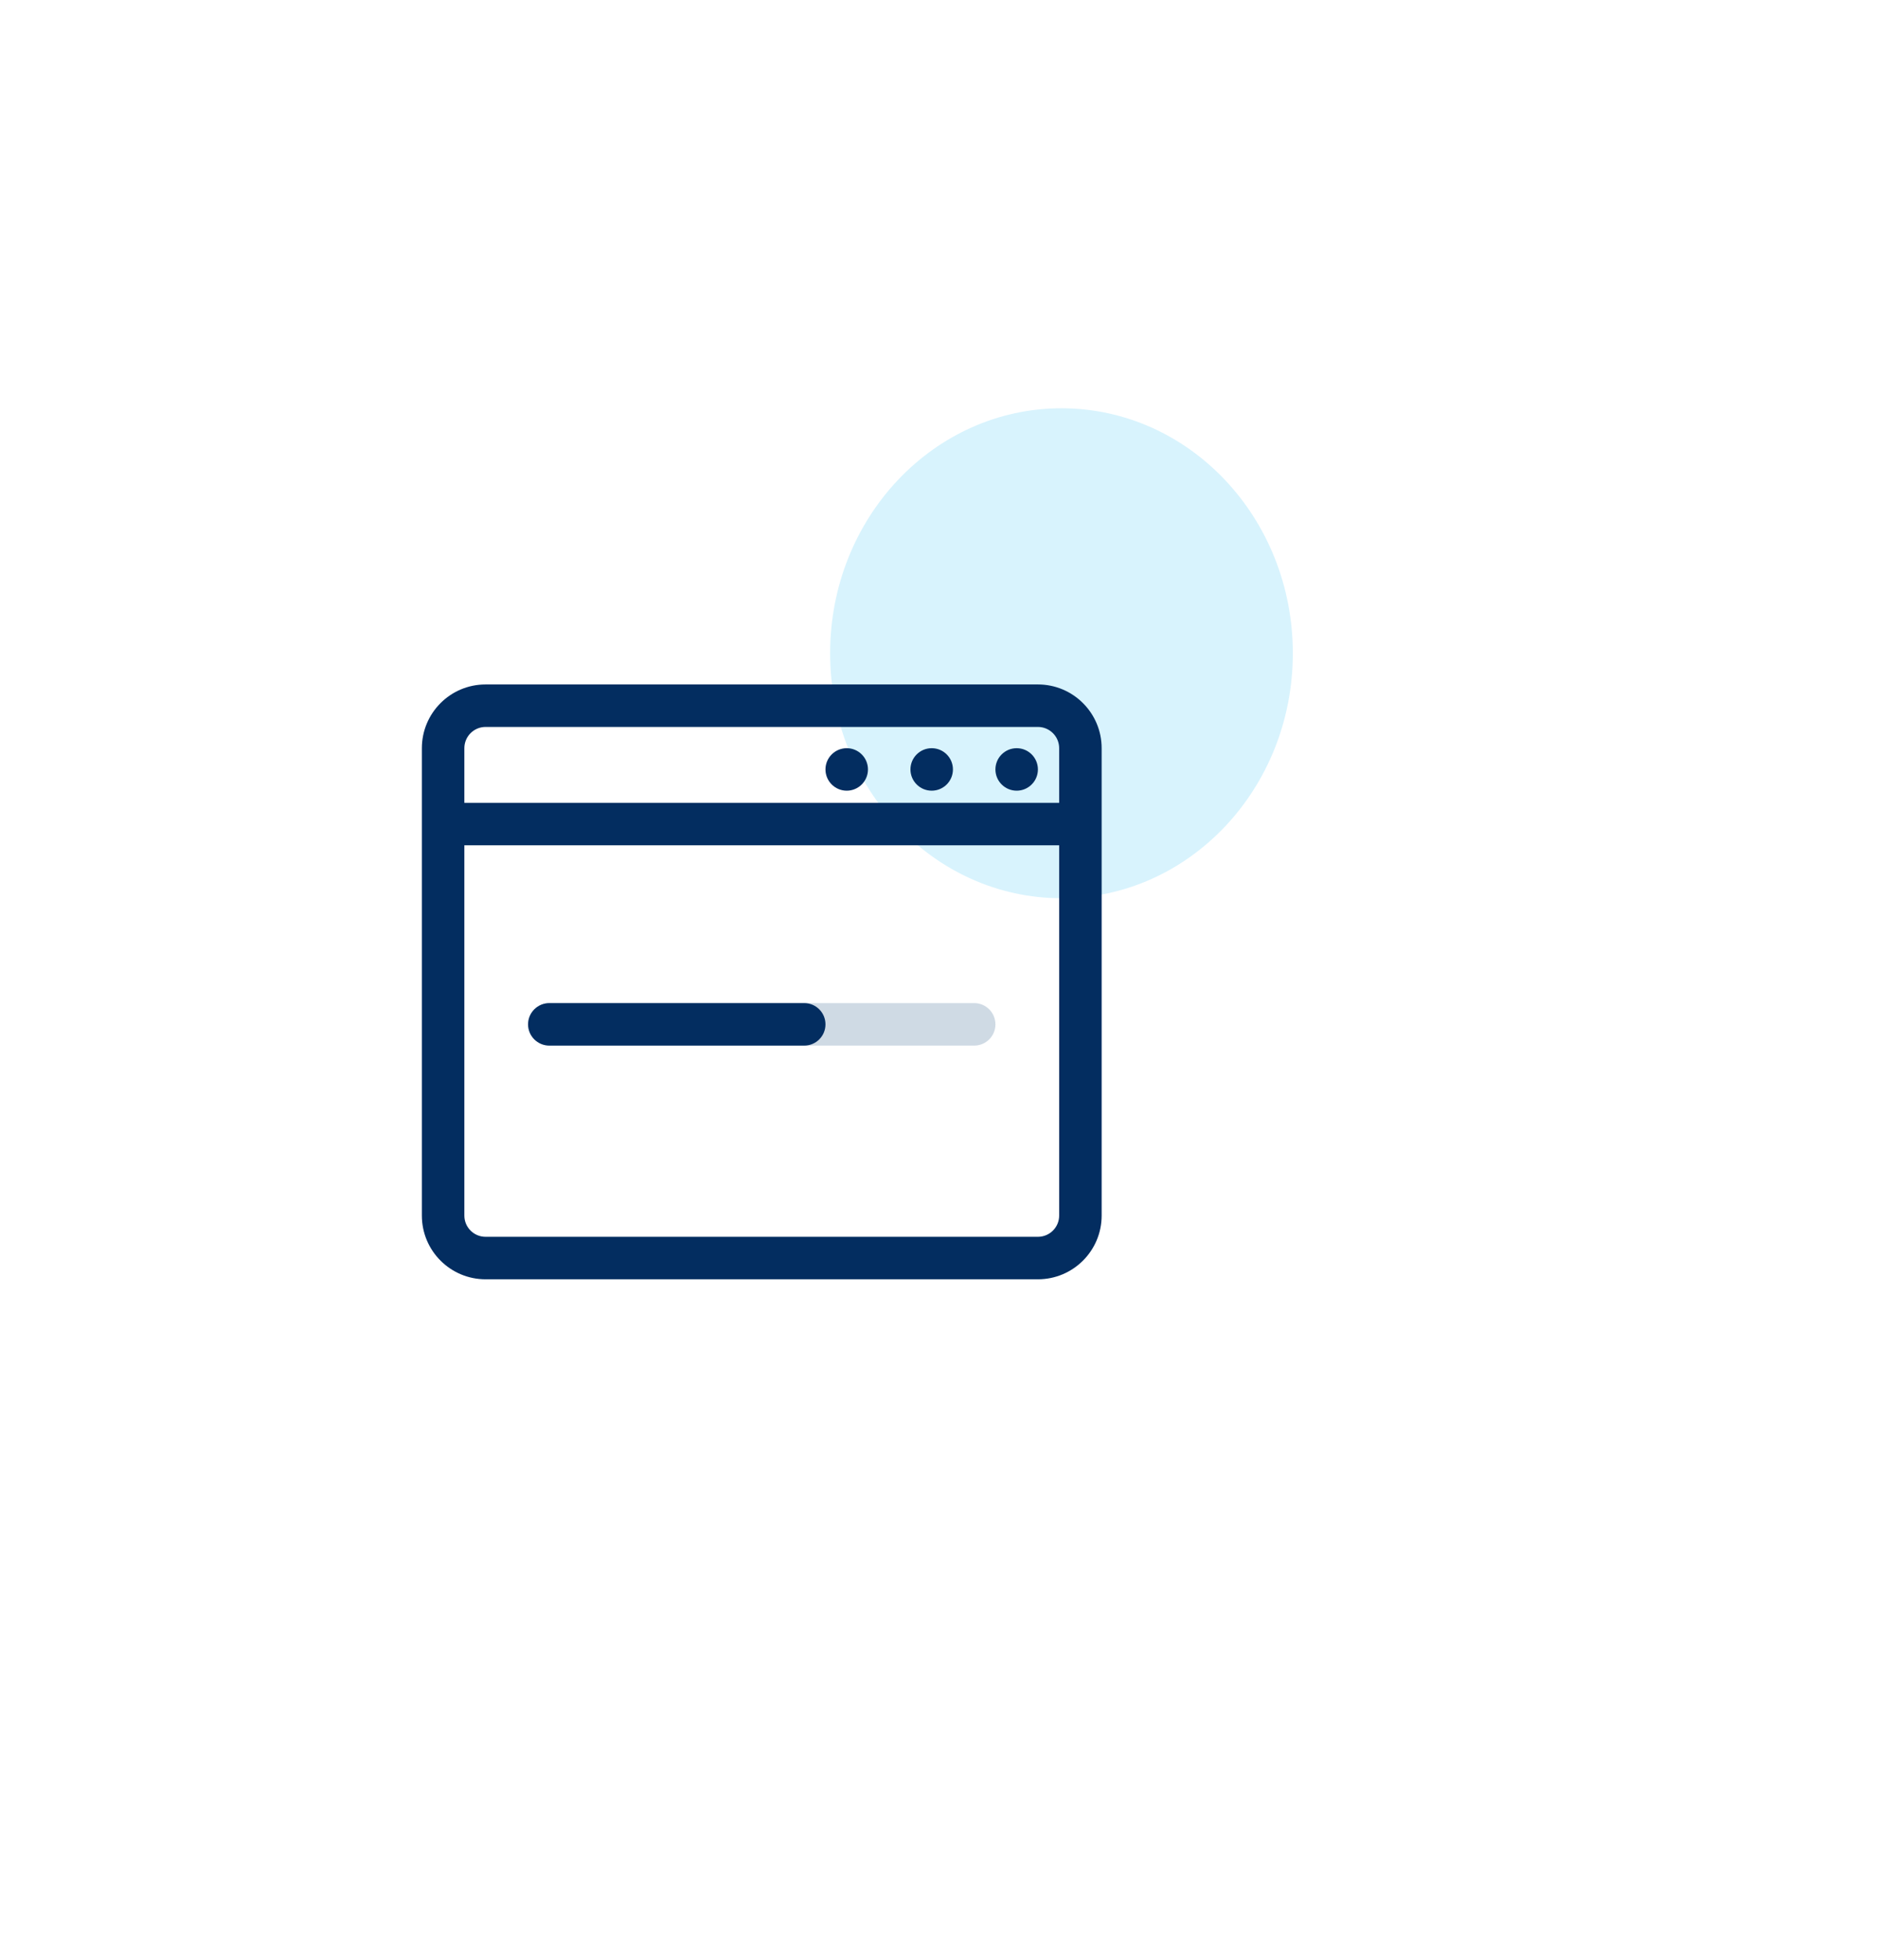 <svg width="69" height="72" viewBox="0 0 69 72" fill="none" xmlns="http://www.w3.org/2000/svg">
<g filter="url(#filter0_d_2956_4063)">
<circle cx="32.5" cy="32" r="32" fill="white"/>
</g>
<path d="M47.5 24C47.5 28.971 43.694 33 39 33C34.306 33 30.5 28.971 30.5 24C30.5 19.029 34.306 15 39 15C43.694 15 47.5 19.029 47.5 24Z" fill="#D8F3FD"/>
<path fill-rule="evenodd" clip-rule="evenodd" d="M15.5 27.488C15.5 26.195 16.548 25.146 17.841 25.146H38.134C39.427 25.146 40.476 26.195 40.476 27.488V44.659C40.476 45.952 39.427 47 38.134 47H17.841C16.548 47 15.5 45.952 15.5 44.659V27.488ZM17.841 26.707C17.41 26.707 17.061 27.057 17.061 27.488V29.495H38.915V27.488C38.915 27.057 38.565 26.707 38.134 26.707H17.841ZM38.915 31.056H17.061V44.659C17.061 45.09 17.41 45.439 17.841 45.439H38.134C38.565 45.439 38.915 45.09 38.915 44.659V31.056Z" fill="#032D60"/>
<path d="M31.89 28.268C31.89 28.699 31.541 29.049 31.11 29.049C30.679 29.049 30.329 28.699 30.329 28.268C30.329 27.837 30.679 27.488 31.11 27.488C31.541 27.488 31.89 27.837 31.89 28.268Z" fill="#032D60"/>
<path d="M35.012 28.268C35.012 28.699 34.663 29.049 34.232 29.049C33.801 29.049 33.451 28.699 33.451 28.268C33.451 27.837 33.801 27.488 34.232 27.488C34.663 27.488 35.012 27.837 35.012 28.268Z" fill="#032D60"/>
<path d="M38.134 28.268C38.134 28.699 37.785 29.049 37.354 29.049C36.923 29.049 36.573 28.699 36.573 28.268C36.573 27.837 36.923 27.488 37.354 27.488C37.785 27.488 38.134 27.837 38.134 28.268Z" fill="#032D60"/>
<path d="M20.183 36.853H35.793C36.224 36.853 36.573 37.203 36.573 37.634C36.573 38.065 36.224 38.414 35.793 38.414H20.183C19.752 38.414 19.402 38.065 19.402 37.634C19.402 37.203 19.752 36.853 20.183 36.853Z" fill="#CFDAE4"/>
<path d="M20.183 36.853H29.549C29.98 36.853 30.329 37.203 30.329 37.634C30.329 38.065 29.98 38.414 29.549 38.414H20.183C19.752 38.414 19.402 38.065 19.402 37.634C19.402 37.203 19.752 36.853 20.183 36.853Z" fill="#032D60"/>
<defs>
<filter id="filter0_d_2956_4063" x="-3.5" y="0" width="72" height="72" filterUnits="userSpaceOnUse" color-interpolation-filters="sRGB">
<feFlood flood-opacity="0" result="BackgroundImageFix"/>
<feColorMatrix in="SourceAlpha" type="matrix" values="0 0 0 0 0 0 0 0 0 0 0 0 0 0 0 0 0 0 127 0" result="hardAlpha"/>
<feOffset dy="4"/>
<feGaussianBlur stdDeviation="2"/>
<feComposite in2="hardAlpha" operator="out"/>
<feColorMatrix type="matrix" values="0 0 0 0 0 0 0 0 0 0 0 0 0 0 0 0 0 0 0.06 0"/>
<feBlend mode="normal" in2="BackgroundImageFix" result="effect1_dropShadow_2956_4063"/>
<feBlend mode="normal" in="SourceGraphic" in2="effect1_dropShadow_2956_4063" result="shape"/>
</filter>
</defs>
</svg>
